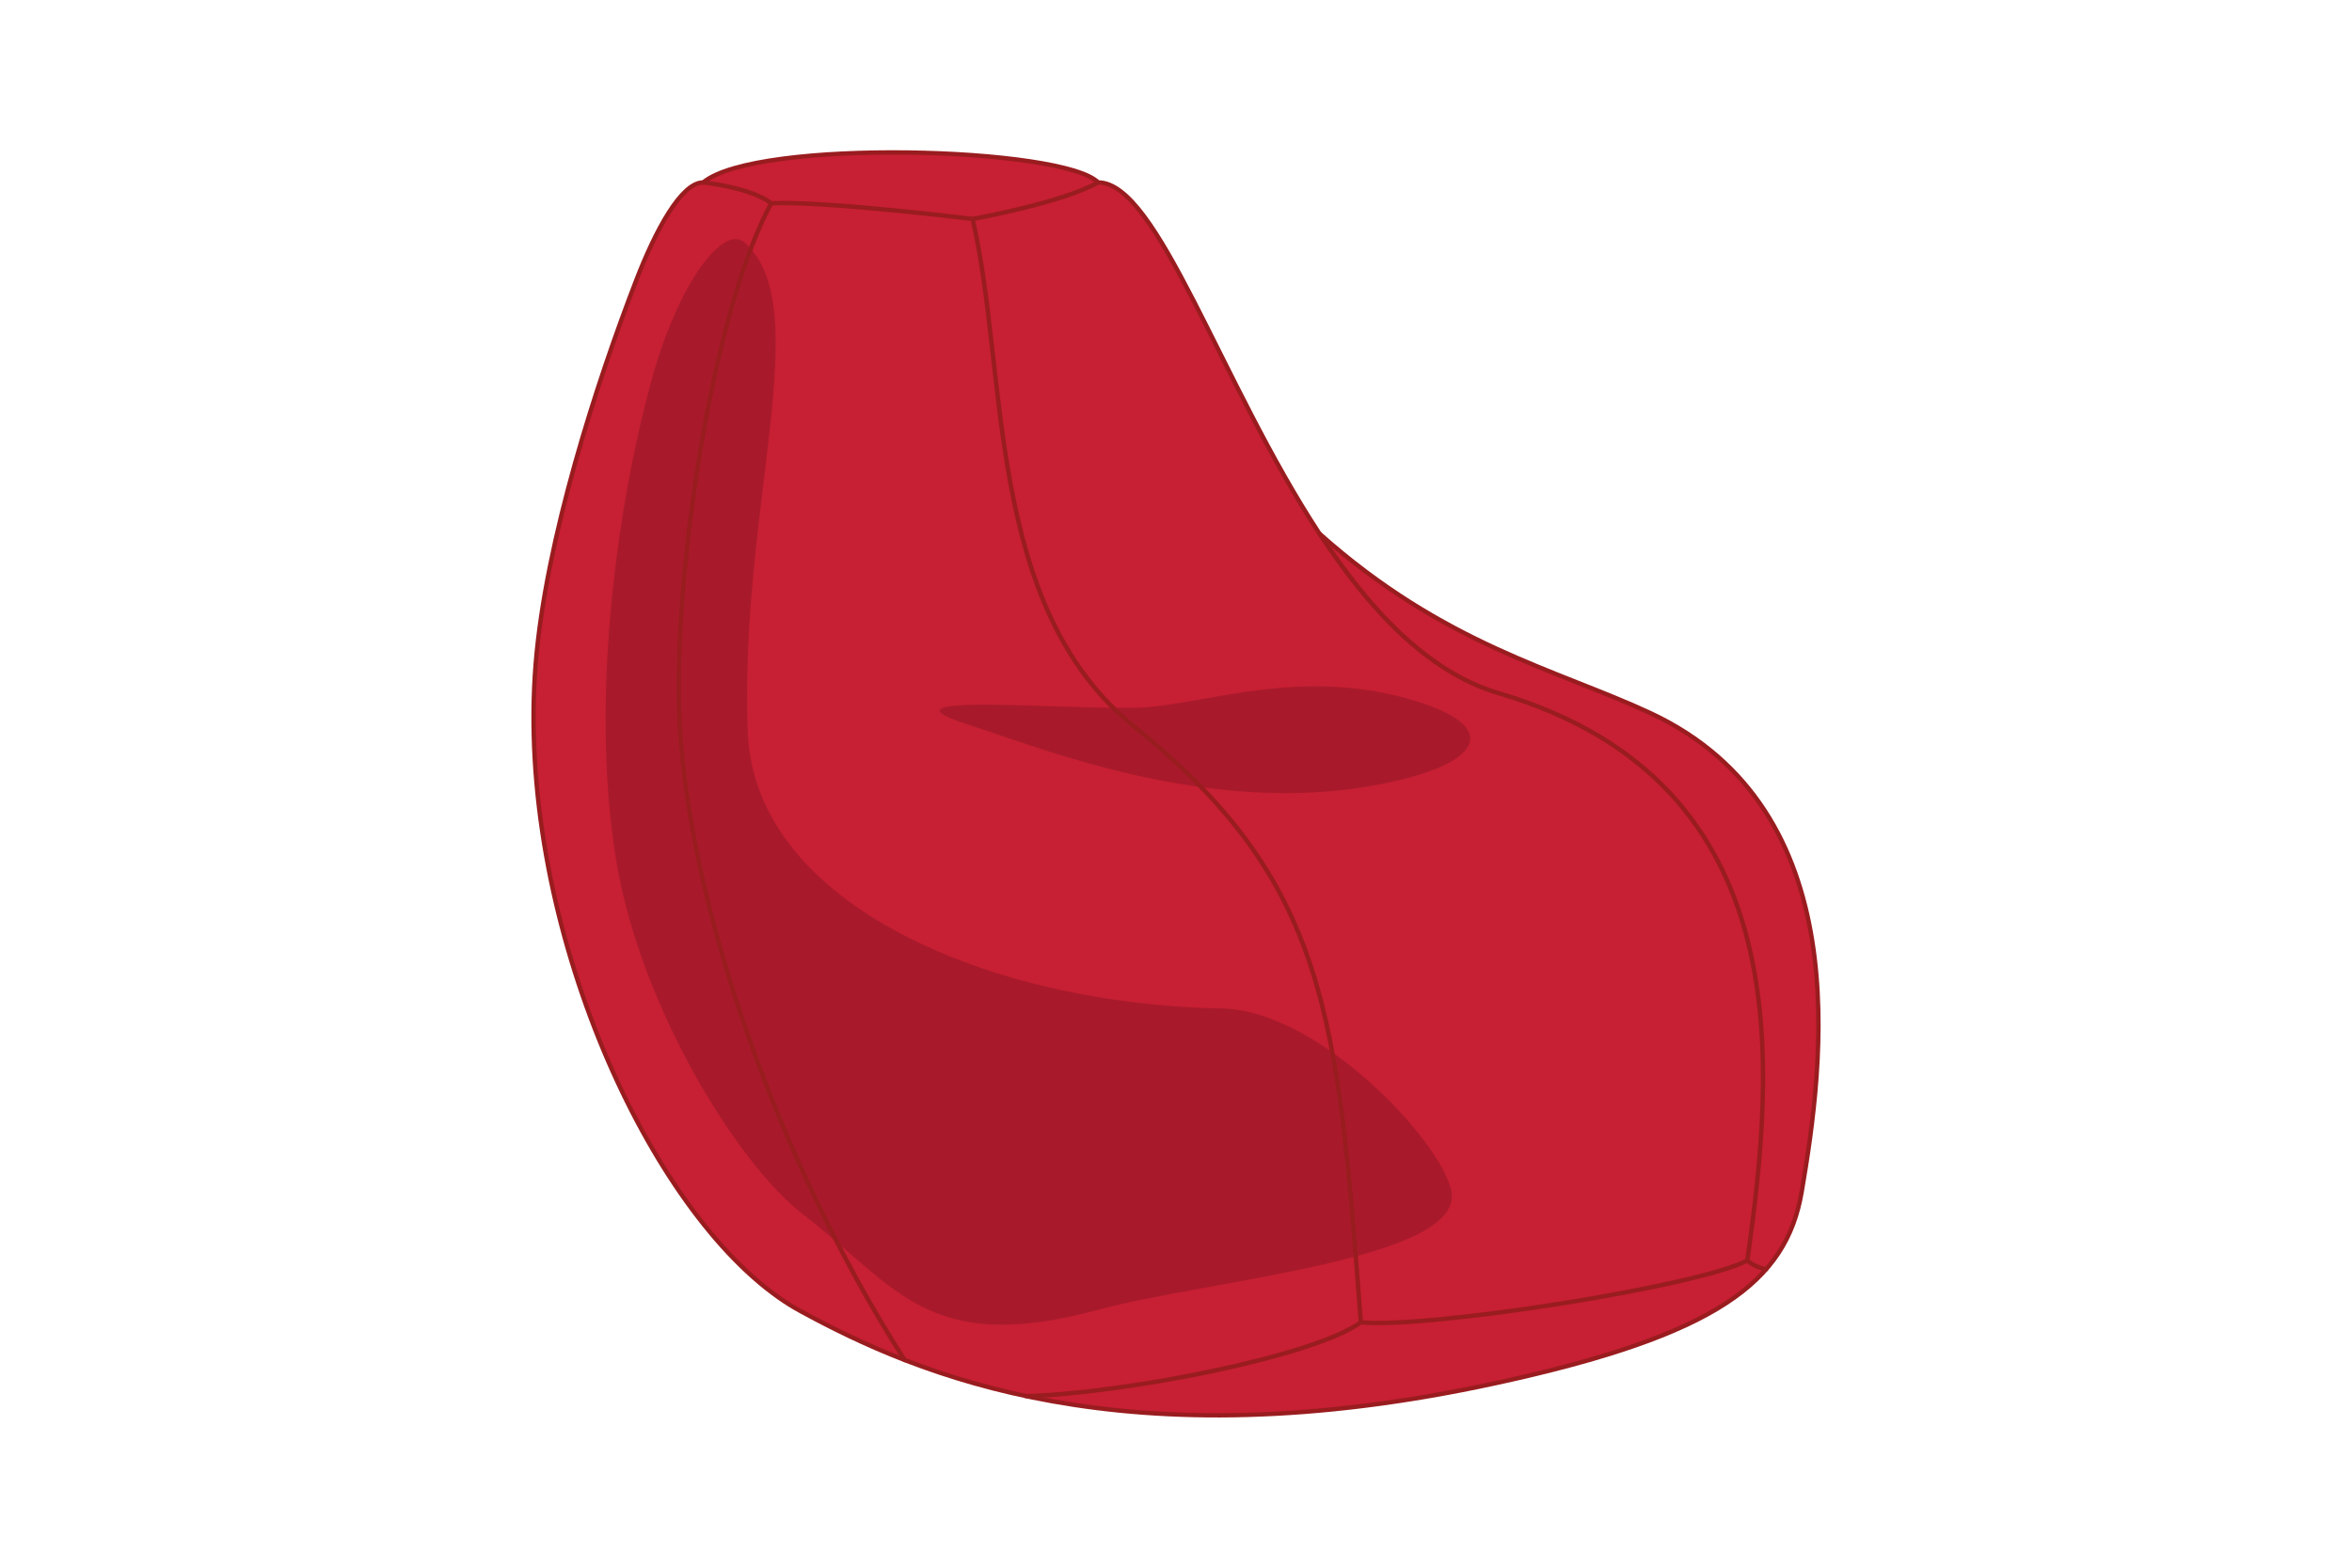 <?xml version="1.0" encoding="UTF-8"?>
<svg id="Layer_1" data-name="Layer 1" xmlns="http://www.w3.org/2000/svg" width="1080" height="720" viewBox="0 0 1080 720">
  <g>
    <path d="M415.38,624.6c-18.88-7.32-34.71-15.3-48.06-22.62-3.28-1.79-6.55-3.85-9.81-6.16-61.97-43.62-120.81-175.74-111.53-290.91,4.64-57.43,28.24-129.76,46.22-176.29,8.71-22.54,20.57-44.84,30.7-44.84.16-.14.33-.28.51-.39,4.33.61,22.54,3.56,30.72,9.97-24.84,45.86-42.48,152.42-42.48,223.27,0,84.31,41.24,210.08,103.74,307.96Z" style="fill: #c71f33; stroke-width: 0px;"/>
    <path d="M624.86,607.31c-22.01,15.99-110.66,32.88-153.71,33.89-21.04-4.48-39.53-10.29-55.77-16.6-62.5-97.88-103.74-223.65-103.74-307.96,0-70.86,17.64-177.41,42.48-223.27,24.7-1.2,92.49,7.2,92.49,7.2,16.34,70.13,5.64,177.84,74.18,233.13,88.66,71.49,93.53,132.59,104.08,273.62Z" style="fill: #c71f33; stroke-width: 0px;"/>
    <path d="M802.35,578.91c-22.18,11.82-146.54,31.37-177.49,28.4-10.54-141.03-15.42-202.13-104.08-273.62-68.54-55.28-57.84-163-74.18-233.13,0,0,41.36-7.43,57.62-16.8t.04.02c27.32,0,55.99,91.7,101.6,161.27.49.43.98.87,1.46,1.28,22.38,33.79,48.54,62.48,80.87,72.04,139.93,41.3,126.4,173.08,114.16,260.54Z" style="fill: #c71f33; stroke-width: 0px;"/>
    <path d="M504.23,83.77c-16.26,9.36-57.62,16.8-57.62,16.8,0,0-67.79-8.4-92.49-7.2-8.18-6.41-26.39-9.36-30.72-9.97,25.9-19.92,164.84-15.79,180.83.37Z" style="fill: #c71f33; stroke-width: 0px;"/>
    <path d="M827.29,547.48c-2.3,13.43-7.2,25.07-16.3,35.44-1.63-.31-5.74-1.36-8.63-4.01,12.23-87.46,25.76-219.24-114.16-260.54-32.33-9.56-58.49-38.25-80.87-72.04,56.76,50.09,107.73,61.26,150.33,81.07,95.48,44.41,79.83,160.54,69.64,220.09Z" style="fill: #c71f33; stroke-width: 0px;"/>
    <path d="M810.99,582.92c-18.82,21.46-55.54,37.39-123.88,52.25-92.24,20.06-162.41,17.39-215.96,6.02,43.05-1,131.71-17.9,153.71-33.89,30.96,2.97,155.31-16.58,177.49-28.4,2.89,2.65,7,3.7,8.63,4.01Z" style="fill: #c71f33; stroke-width: 0px;"/>
    <path d="M607.32,246.33c-.39-.57-.77-1.14-1.14-1.71" style="fill: #c71f33; stroke-width: 0px;"/>
    <path d="M323.4,83.39c-.61-.1-.94-.14-.94-.14" style="fill: #c71f33; stroke-width: 0px;"/>
    <path d="M505.08,83.26c-.28.18-.55.33-.85.51" style="fill: #c71f33; stroke-width: 0px;"/>
  </g>
  <g style="opacity: .16;">
    <path d="M646.61,357.25c-30,7.93-60.24,8.33-88.19,5.13-49.15-5.63-91.23-22.43-112.59-29.15-51.95-16.35,51.54-6.31,80.53-8.43,28.99-2.12,70.44-17.69,119.72-4,41.83,11.62,35.31,27.26.52,36.45Z" style="fill: #000; stroke-width: 0px;"/>
  </g>
  <g style="opacity: .16;">
    <path d="M368.48,557.51c-29.58-22.8-74.4-94.75-85.53-162.34-12.54-76.21,1.38-166.7,16.31-220.93,12.07-43.83,32.87-71.81,42.87-62.7,32.85,29.89-2.75,121.25,1.23,224.63,3.09,80.48,113.72,125.22,217.42,126.99,46.87.8,105.35,66,105.86,85.96.77,29.78-111.79,38.8-162.38,52.43-78.48,21.15-92.1-10.38-135.78-44.04Z" style="fill: #000; stroke-width: 0px;"/>
  </g>
  <g>
    <path d="M357.49,595.84c-61.96-43.63-120.8-175.75-111.52-290.92,4.63-57.42,28.23-129.74,46.21-176.28,8.71-22.54,20.57-44.85,30.7-44.85,24.54-20.38,165.49-16.28,181.38,0,27.33,0,56,91.71,101.6,161.28,57.34,51.16,108.81,62.36,151.78,82.34,95.49,44.41,79.84,160.53,69.65,220.08-7.07,41.31-38.86,65.66-140.2,87.7-170.66,37.12-265.74-3.6-319.8-33.2-3.27-1.79-6.54-3.84-9.8-6.14Z" style="fill: none; stroke: #991c1f; stroke-linecap: round; stroke-linejoin: round; stroke-width: 2px;"/>
    <path d="M471.15,641.2c43.04-1.02,131.71-17.9,153.71-33.89,30.94,2.98,155.3-16.57,177.48-28.4,2.89,2.67,7.01,3.71,8.64,4.03" style="fill: none; stroke: #991c1f; stroke-linecap: round; stroke-linejoin: round; stroke-width: 2px;"/>
    <path d="M605.87,245.05c22.64,34.53,49.43,63.61,82.32,73.32,139.92,41.3,126.4,173.1,114.16,260.54" style="fill: none; stroke: #991c1f; stroke-linecap: round; stroke-linejoin: round; stroke-width: 2px;"/>
    <path d="M624.86,607.31c-10.54-141.02-15.42-202.13-104.07-273.62-68.56-55.29-57.84-163-74.19-233.12" style="fill: none; stroke: #991c1f; stroke-linecap: round; stroke-linejoin: round; stroke-width: 2px;"/>
    <path d="M415.37,624.6c-62.51-97.86-103.74-223.65-103.74-307.95,0-70.86,17.63-177.41,42.48-223.27" style="fill: none; stroke: #991c1f; stroke-linecap: round; stroke-linejoin: round; stroke-width: 2px;"/>
    <path d="M504.25,83.75c-16.23,9.37-57.65,16.82-57.65,16.82,0,0-67.8-8.39-92.49-7.2-9.32-7.31-31.22-9.59-31.22-9.59" style="fill: none; stroke: #991c1f; stroke-linecap: round; stroke-linejoin: round; stroke-width: 2px;"/>
  </g>
</svg>